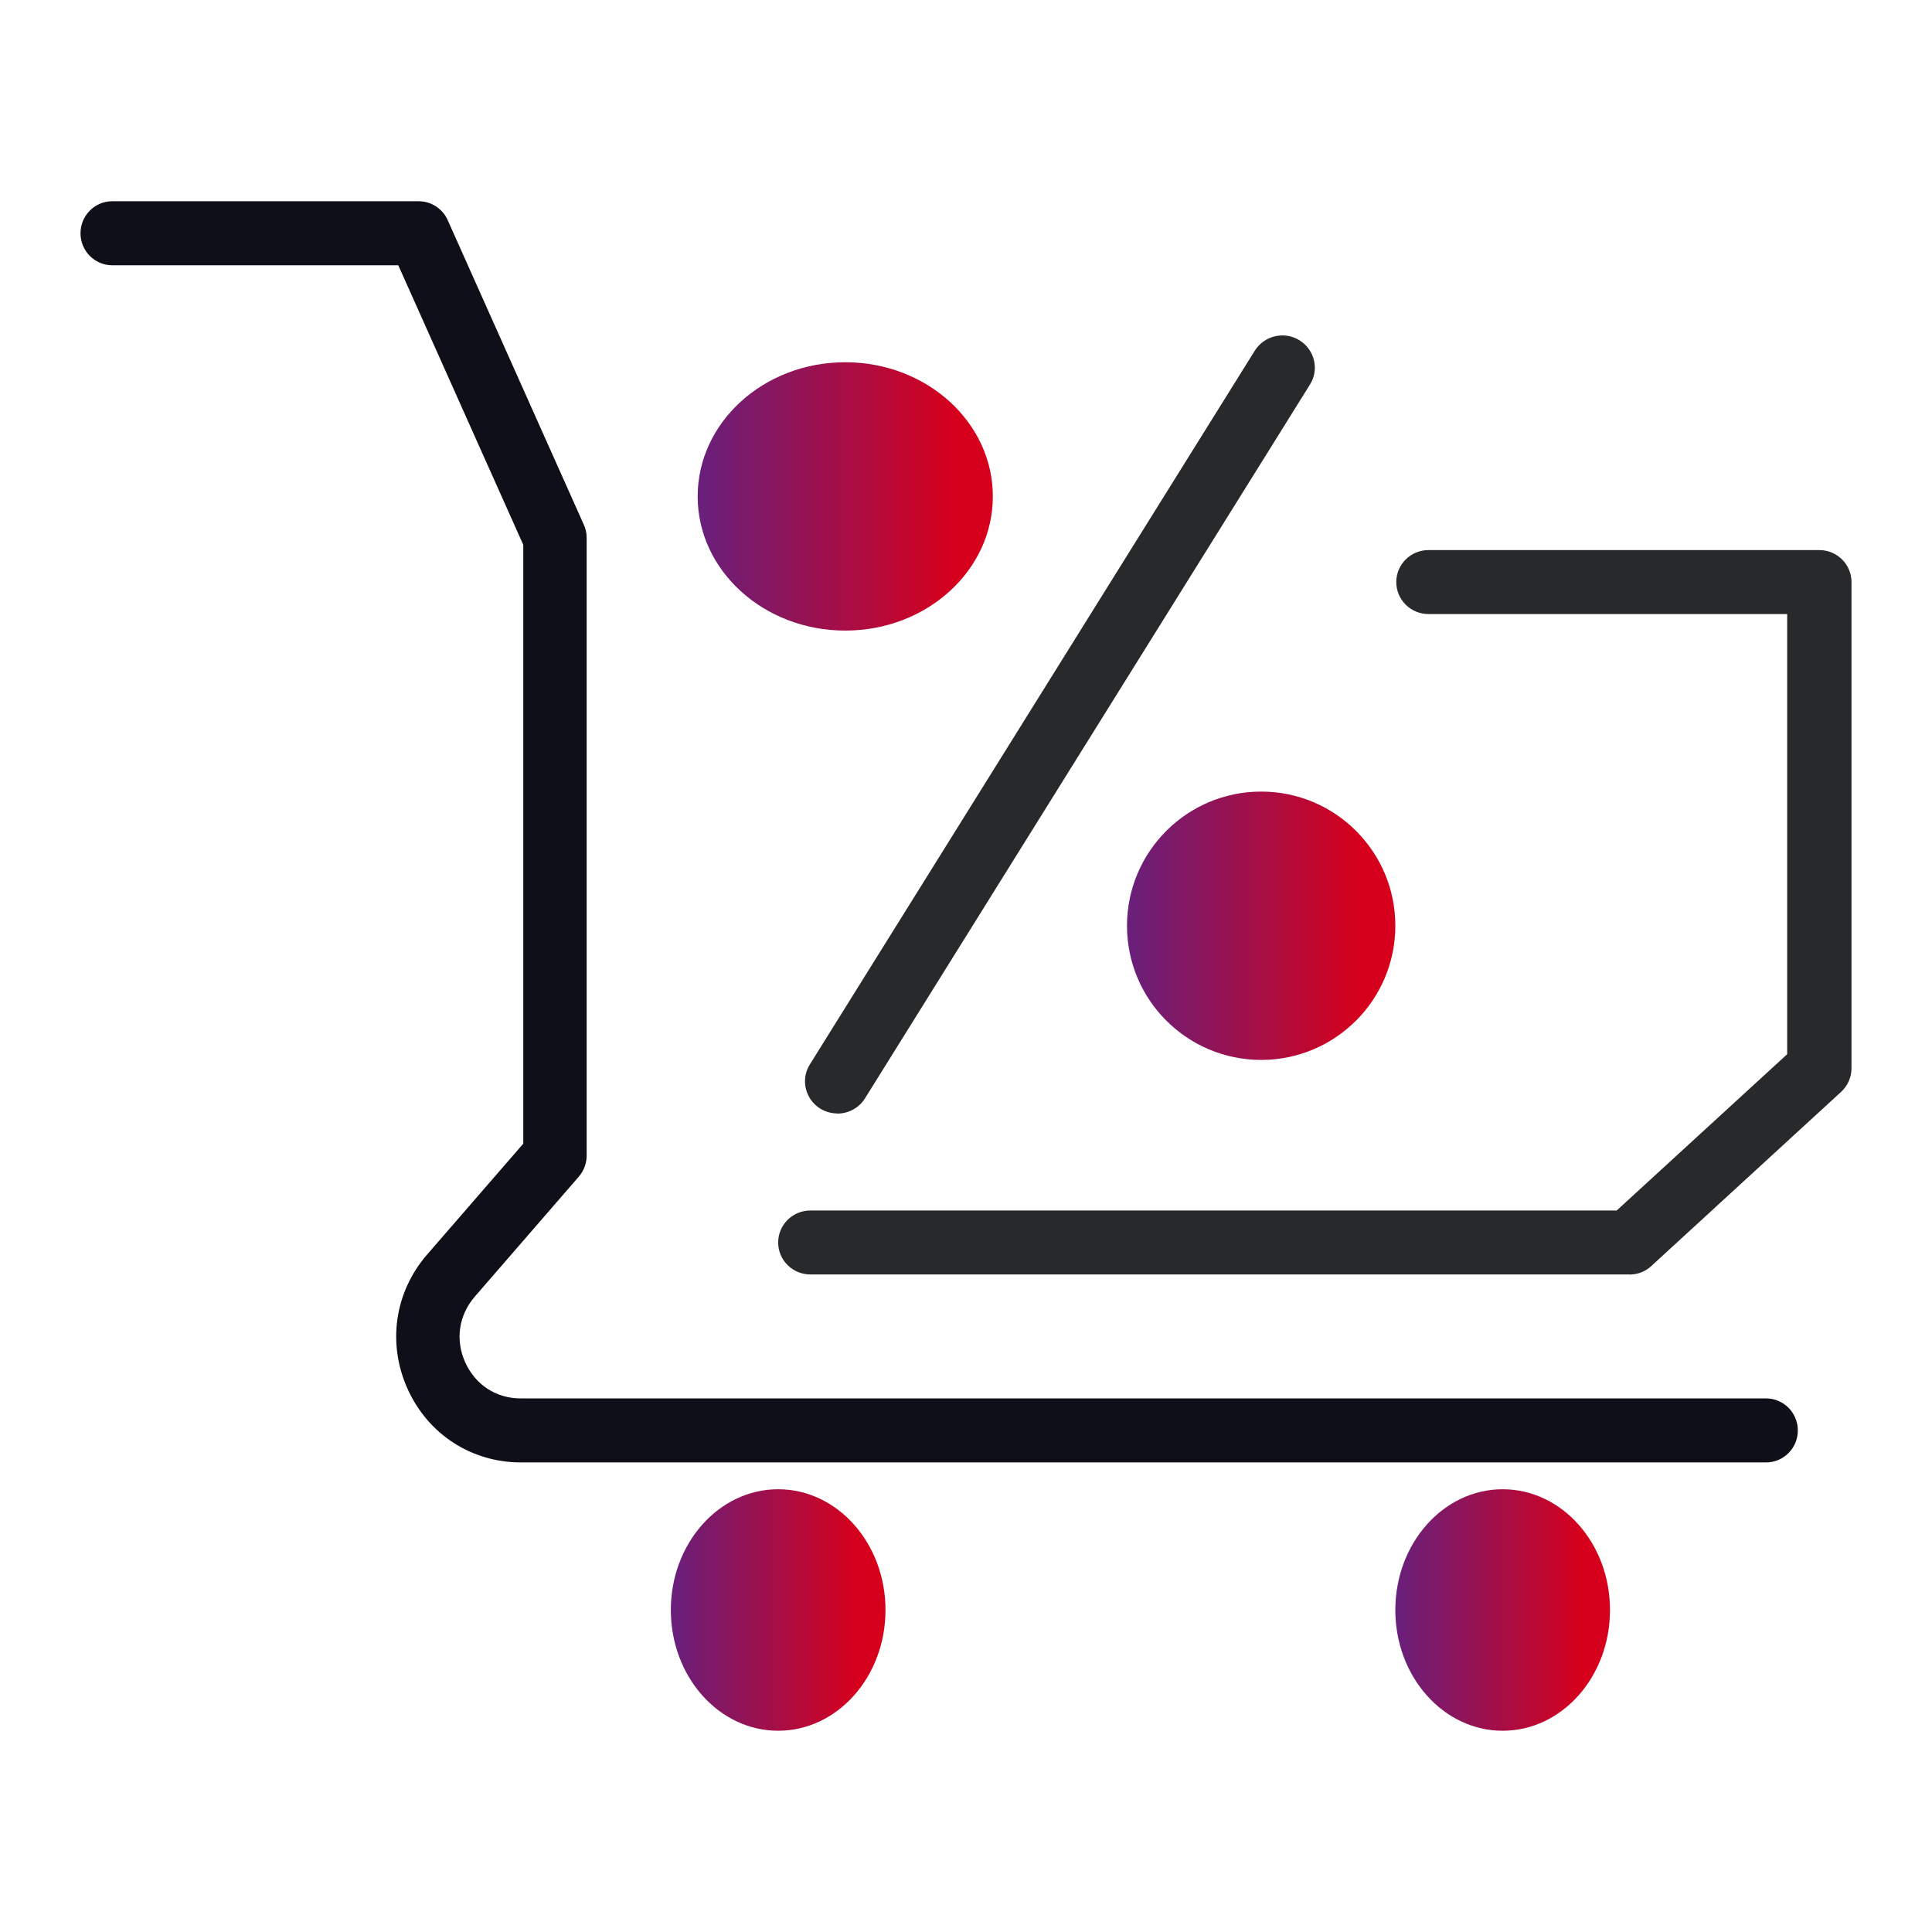 <svg xmlns="http://www.w3.org/2000/svg" width="72" height="72" viewBox="0 0 72 72" fill="none"><path d="M65.821 54.5H19.411C17.569 54.5 15.95 53.451 15.188 51.757C14.426 50.064 14.706 48.146 15.922 46.748L19.501 42.621V20.305L14.843 9.886H4.183C3.53 9.886 3 9.351 3 8.693C3 8.035 3.53 7.5 4.183 7.5H15.605C16.069 7.5 16.495 7.777 16.684 8.202L21.758 19.556C21.829 19.708 21.863 19.875 21.863 20.047V43.065C21.863 43.356 21.758 43.633 21.569 43.852L17.697 48.318C17.096 49.014 16.959 49.93 17.337 50.77C17.716 51.609 18.488 52.115 19.406 52.115H65.817C66.47 52.115 67 52.649 67 53.308C67 53.966 66.47 54.5 65.817 54.5H65.821Z" fill="#0F0F1A"></path><path d="M60.719 47.495H30.199C29.537 47.495 29 46.962 29 46.304C29 45.646 29.537 45.112 30.199 45.112H60.249L66.603 39.287V22.884H53.234C52.572 22.884 52.035 22.35 52.035 21.692C52.035 21.034 52.572 20.5 53.234 20.5H67.801C68.463 20.5 69 21.034 69 21.692V39.811C69 40.145 68.861 40.459 68.616 40.688L61.534 47.186C61.314 47.391 61.021 47.5 60.719 47.5V47.495Z" fill="#28292B"></path><path d="M31.207 41.495C30.99 41.495 30.772 41.438 30.573 41.318C30.007 40.968 29.828 40.229 30.181 39.668L46.762 13.069C47.115 12.508 47.86 12.33 48.426 12.68C48.993 13.03 49.172 13.769 48.819 14.33L32.238 40.929C32.011 41.294 31.614 41.5 31.207 41.5V41.495Z" fill="#28292B"></path><path d="M31.5 23.5C34.538 23.5 37 21.262 37 18.5C37 15.739 34.538 13.5 31.5 13.5C28.462 13.5 26 15.739 26 18.5C26 21.262 28.462 23.5 31.5 23.5Z" fill="url(#paint0_linear_4475_3445)"></path><path d="M47 39.5C49.761 39.5 52 37.262 52 34.5C52 31.739 49.761 29.5 47 29.5C44.239 29.5 42 31.739 42 34.5C42 37.262 44.239 39.5 47 39.5Z" fill="url(#paint1_linear_4475_3445)"></path><path d="M56 64.5C58.209 64.5 60 62.486 60 60C60 57.515 58.209 55.5 56 55.5C53.791 55.5 52 57.515 52 60C52 62.486 53.791 64.5 56 64.5Z" fill="url(#paint2_linear_4475_3445)"></path><path d="M29 64.5C31.209 64.5 33 62.486 33 60C33 57.515 31.209 55.5 29 55.5C26.791 55.5 25 57.515 25 60C25 62.486 26.791 64.5 29 64.5Z" fill="url(#paint3_linear_4475_3445)"></path><defs><linearGradient id="paint0_linear_4475_3445" x1="35.568" y1="19.572" x2="26.19" y2="19.572" gradientUnits="userSpaceOnUse"><stop stop-color="#D6001C"></stop><stop offset="1" stop-color="#6A1F7A"></stop></linearGradient><linearGradient id="paint1_linear_4475_3445" x1="50.698" y1="35.572" x2="42.172" y2="35.572" gradientUnits="userSpaceOnUse"><stop stop-color="#D6001C"></stop><stop offset="1" stop-color="#6A1F7A"></stop></linearGradient><linearGradient id="paint2_linear_4475_3445" x1="58.959" y1="60.965" x2="52.138" y2="60.965" gradientUnits="userSpaceOnUse"><stop stop-color="#D6001C"></stop><stop offset="1" stop-color="#6A1F7A"></stop></linearGradient><linearGradient id="paint3_linear_4475_3445" x1="31.959" y1="60.965" x2="25.138" y2="60.965" gradientUnits="userSpaceOnUse"><stop stop-color="#D6001C"></stop><stop offset="1" stop-color="#6A1F7A"></stop></linearGradient></defs></svg>